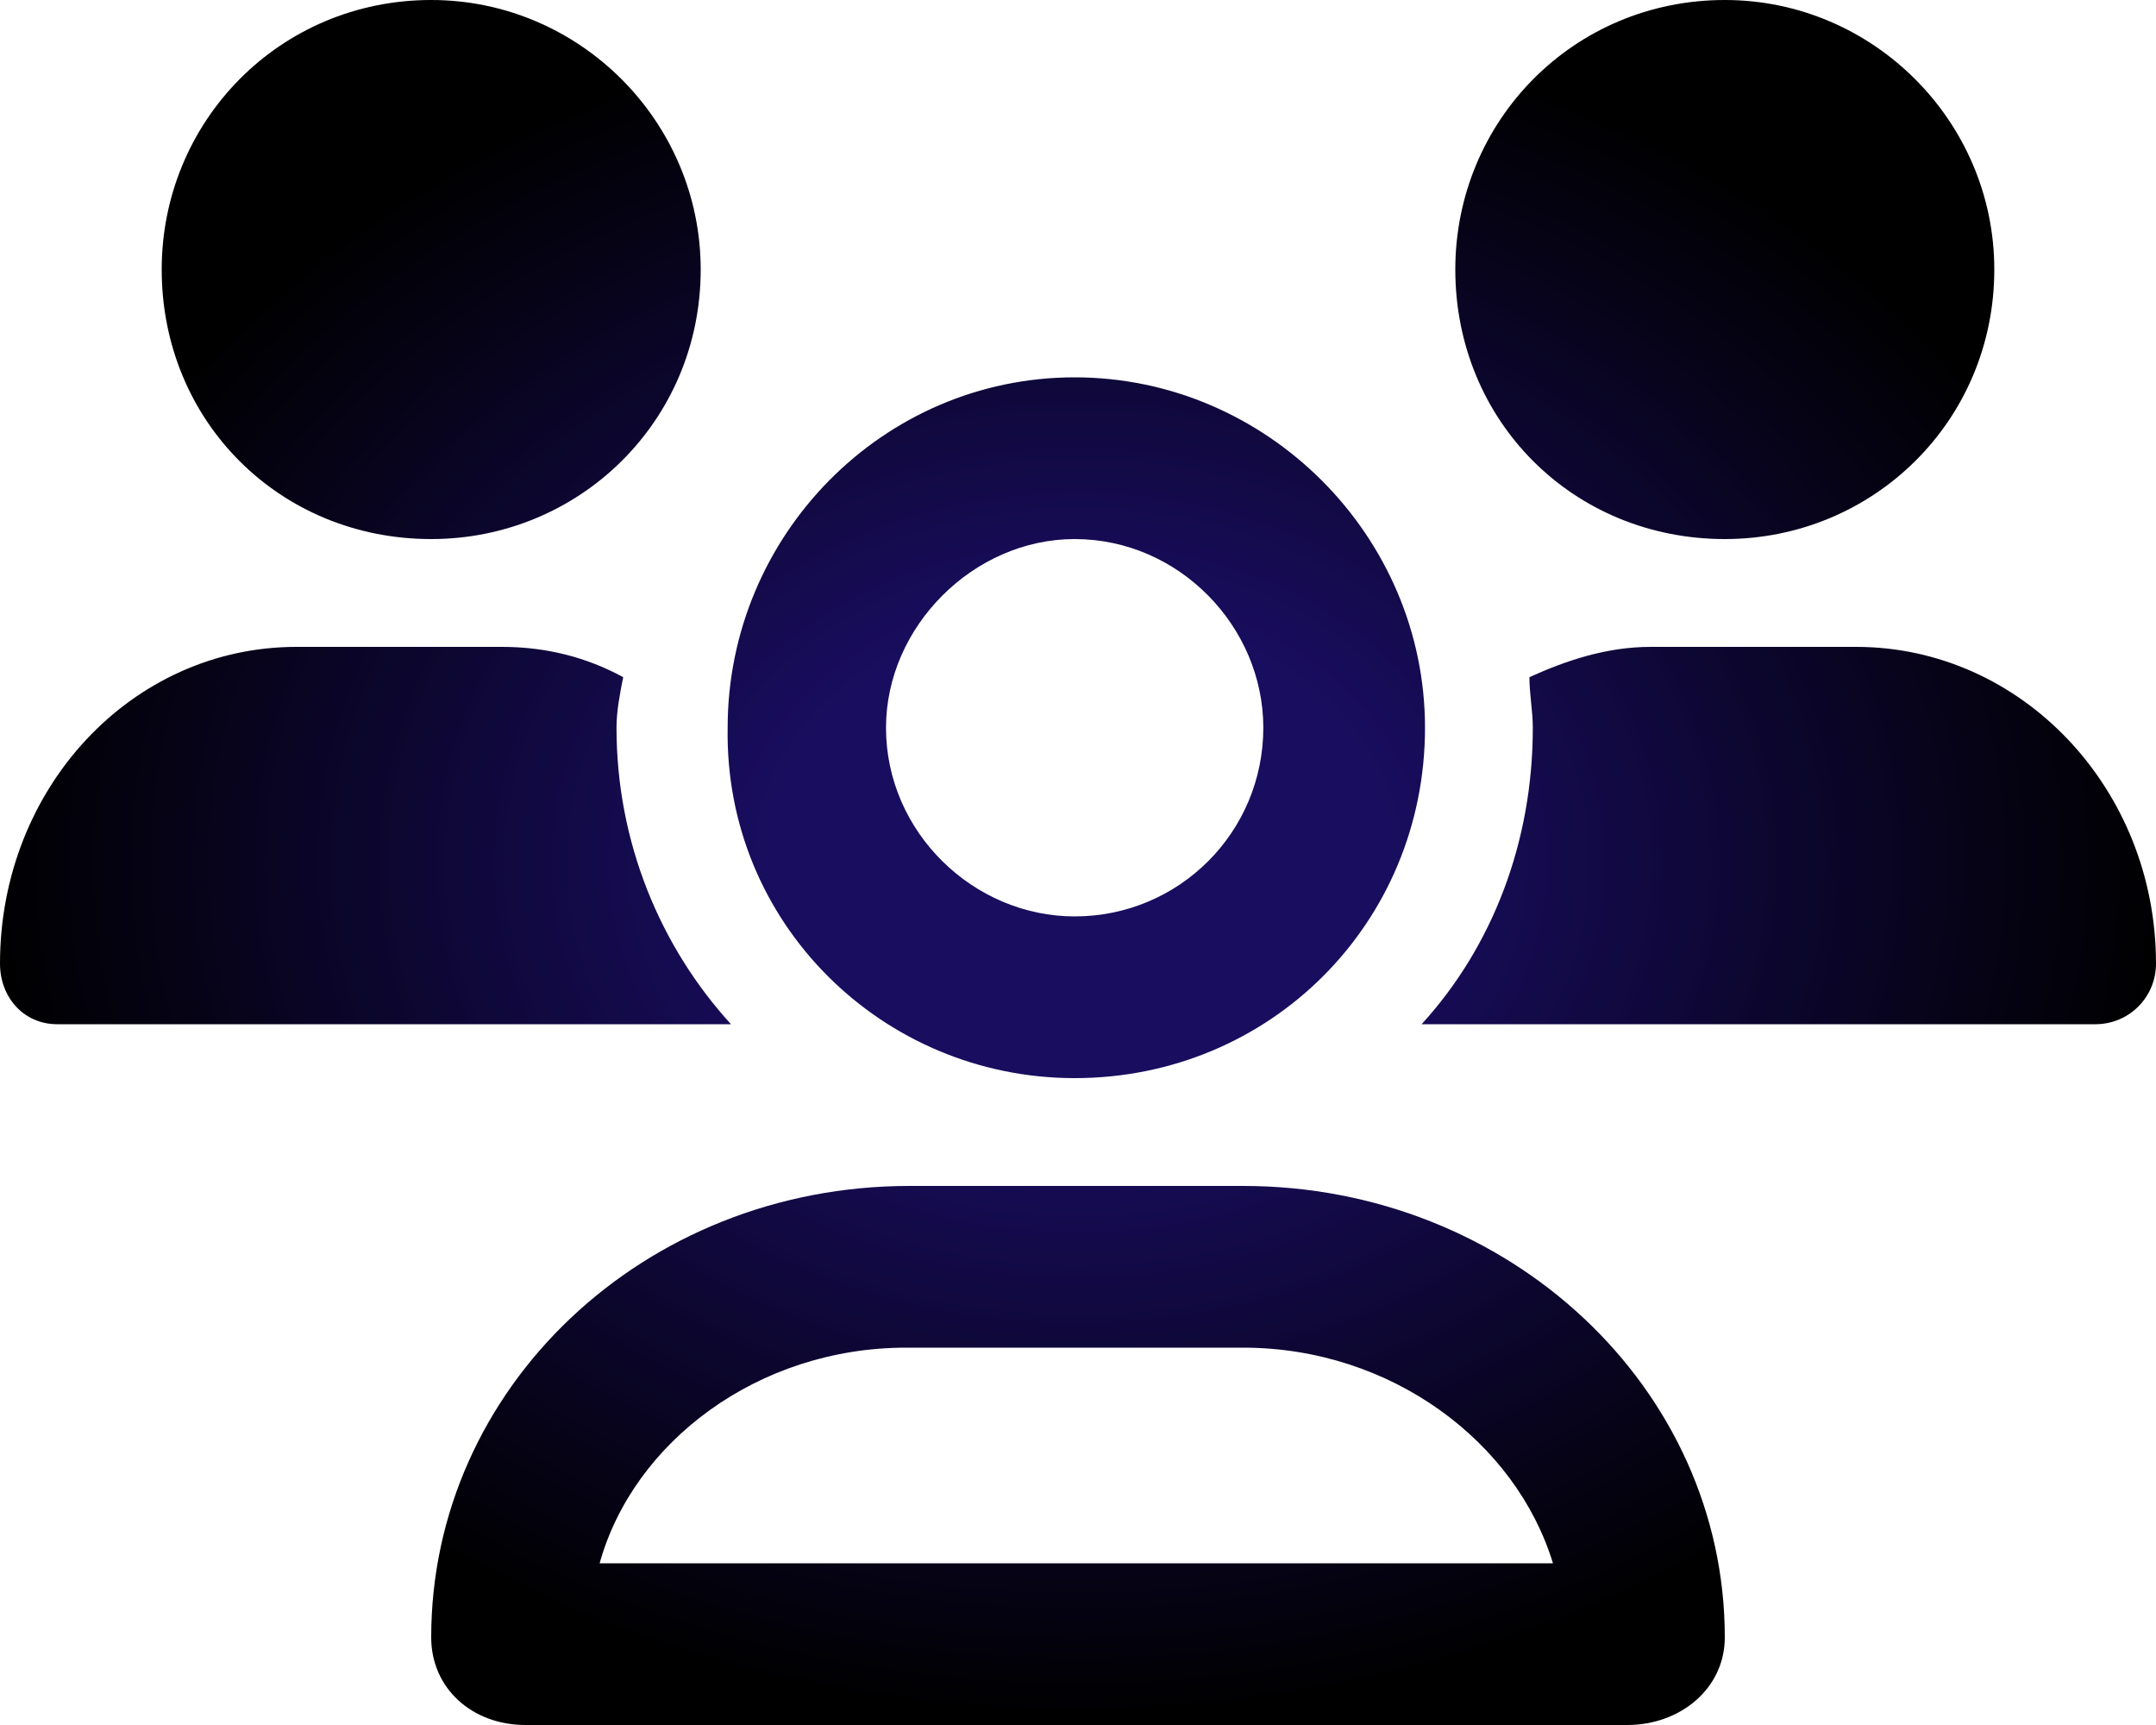 <?xml version="1.0" encoding="utf-8"?>
<svg xmlns="http://www.w3.org/2000/svg" fill="none" height="100%" overflow="visible" preserveAspectRatio="none" style="display: block;" viewBox="0 0 40 32" width="100%">
<path d="M19.938 20C16.375 20 13.438 17.125 13.5 13.5C13.5 9.938 16.375 7 19.938 7C23.5 7 26.438 9.938 26.438 13.5C26.438 17.125 23.562 20 19.938 20ZM19.938 10C18.062 10 16.438 11.625 16.438 13.5C16.438 15.438 18.062 17 19.938 17C21.875 17 23.438 15.438 23.438 13.5C23.438 11.625 21.875 10 19.938 10ZM32 10C29.188 10 27 7.812 27 5C27 2.25 29.188 0 32 0C34.75 0 37 2.25 37 5C37 7.812 34.75 10 32 10ZM23.062 22C28 22 32 25.75 32 30.375C32 31.312 31.188 32 30.188 32H9.75C8.75 32 8 31.312 8 30.375C8 25.75 11.938 22 16.875 22H23.062ZM11.125 29H28.812C28.125 26.75 25.812 25 23.062 25H16.812C14.062 25 11.75 26.75 11.125 29ZM34.438 12C37.5 12 40 14.625 40 17.875C40 18.5 39.5 19 38.875 19H26.375C27.688 17.562 28.438 15.625 28.438 13.5C28.438 13.188 28.375 12.875 28.375 12.562C29.062 12.25 29.812 12 30.625 12H34.438ZM11.438 13.5C11.438 15.625 12.25 17.562 13.562 19H1.062C0.438 19 0 18.5 0 17.875C0 14.625 2.438 12 5.5 12H9.312C10.125 12 10.875 12.188 11.562 12.562C11.5 12.875 11.438 13.188 11.438 13.5ZM8 10C5.188 10 3 7.812 3 5C3 2.25 5.188 0 8 0C10.75 0 13 2.25 13 5C13 7.812 10.75 10 8 10Z" fill="url(#paint0_radial_0_350)" id=""/>
<defs>
<radialGradient cx="0" cy="0" gradientTransform="translate(20 16) rotate(90) scale(16 20)" gradientUnits="userSpaceOnUse" id="paint0_radial_0_350" r="1">
<stop offset="0.285" stop-color="#190D5F"/>
<stop offset="1"/>
</radialGradient>
</defs>
</svg>